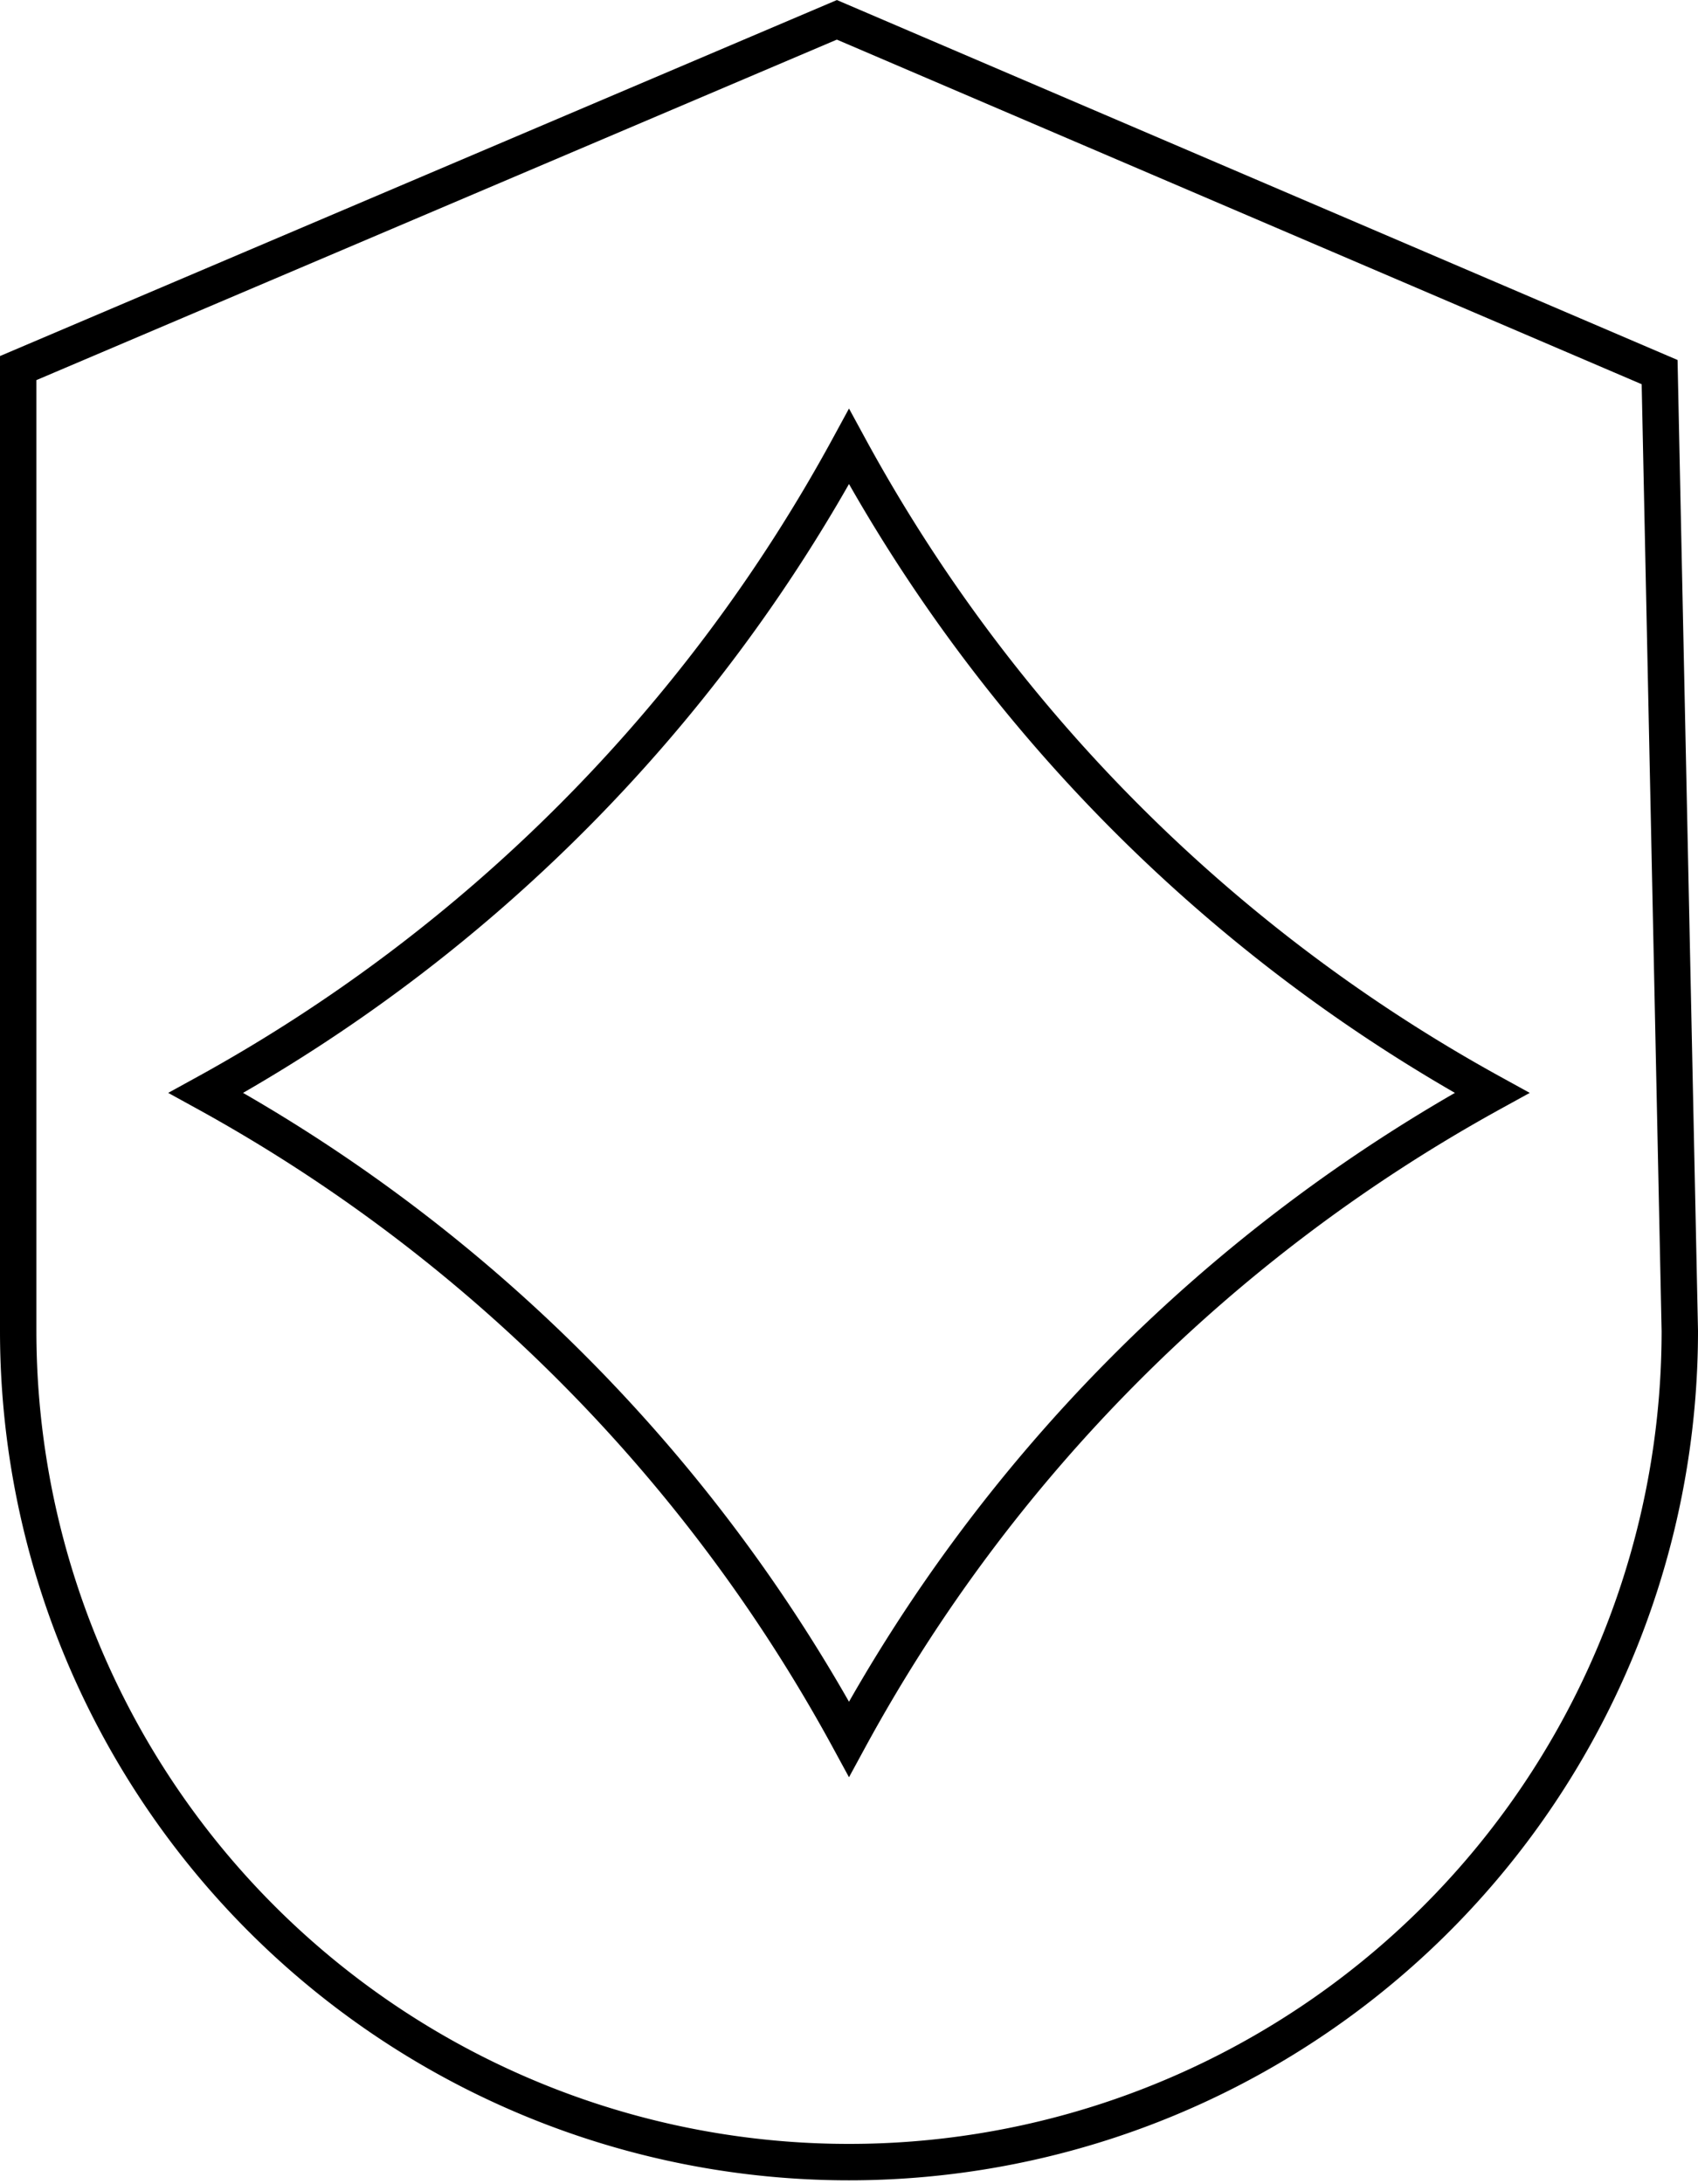 <?xml version="1.0" encoding="UTF-8"?>
<svg xmlns="http://www.w3.org/2000/svg" xmlns:xlink="http://www.w3.org/1999/xlink" id="Groupe_2998" data-name="Groupe 2998" width="140" height="180" viewBox="0 0 140 180">
  <defs>
    <clipPath id="clip-path">
      <rect id="Rectangle_836" data-name="Rectangle 836" width="140" height="180" fill="none" stroke="#000" stroke-width="3"></rect>
    </clipPath>
  </defs>
  <g id="Groupe_2885" data-name="Groupe 2885" transform="translate(0 0)" clip-path="url(#clip-path)">
    <path id="Tracé_559" data-name="Tracé 559" d="M138,109.13a68.5,68.5,0,1,1-137,0V29.784l67.5-28.7,67.835,29.031Z" transform="translate(0.5 0.55)" fill="none" stroke="#000" stroke-miterlimit="10" stroke-width="3"></path>
    <path id="Tracé_560" data-name="Tracé 560" d="M117.359,77.692h0a133.685,133.685,0,0,0-53.016,53.259A133.679,133.679,0,0,0,11.325,77.692,133.679,133.679,0,0,0,64.343,24.433,133.685,133.685,0,0,0,117.359,77.692Z" transform="translate(5.657 12.373)" fill="none" stroke="#000" stroke-miterlimit="10" stroke-width="3"></path>
  </g>
</svg>
